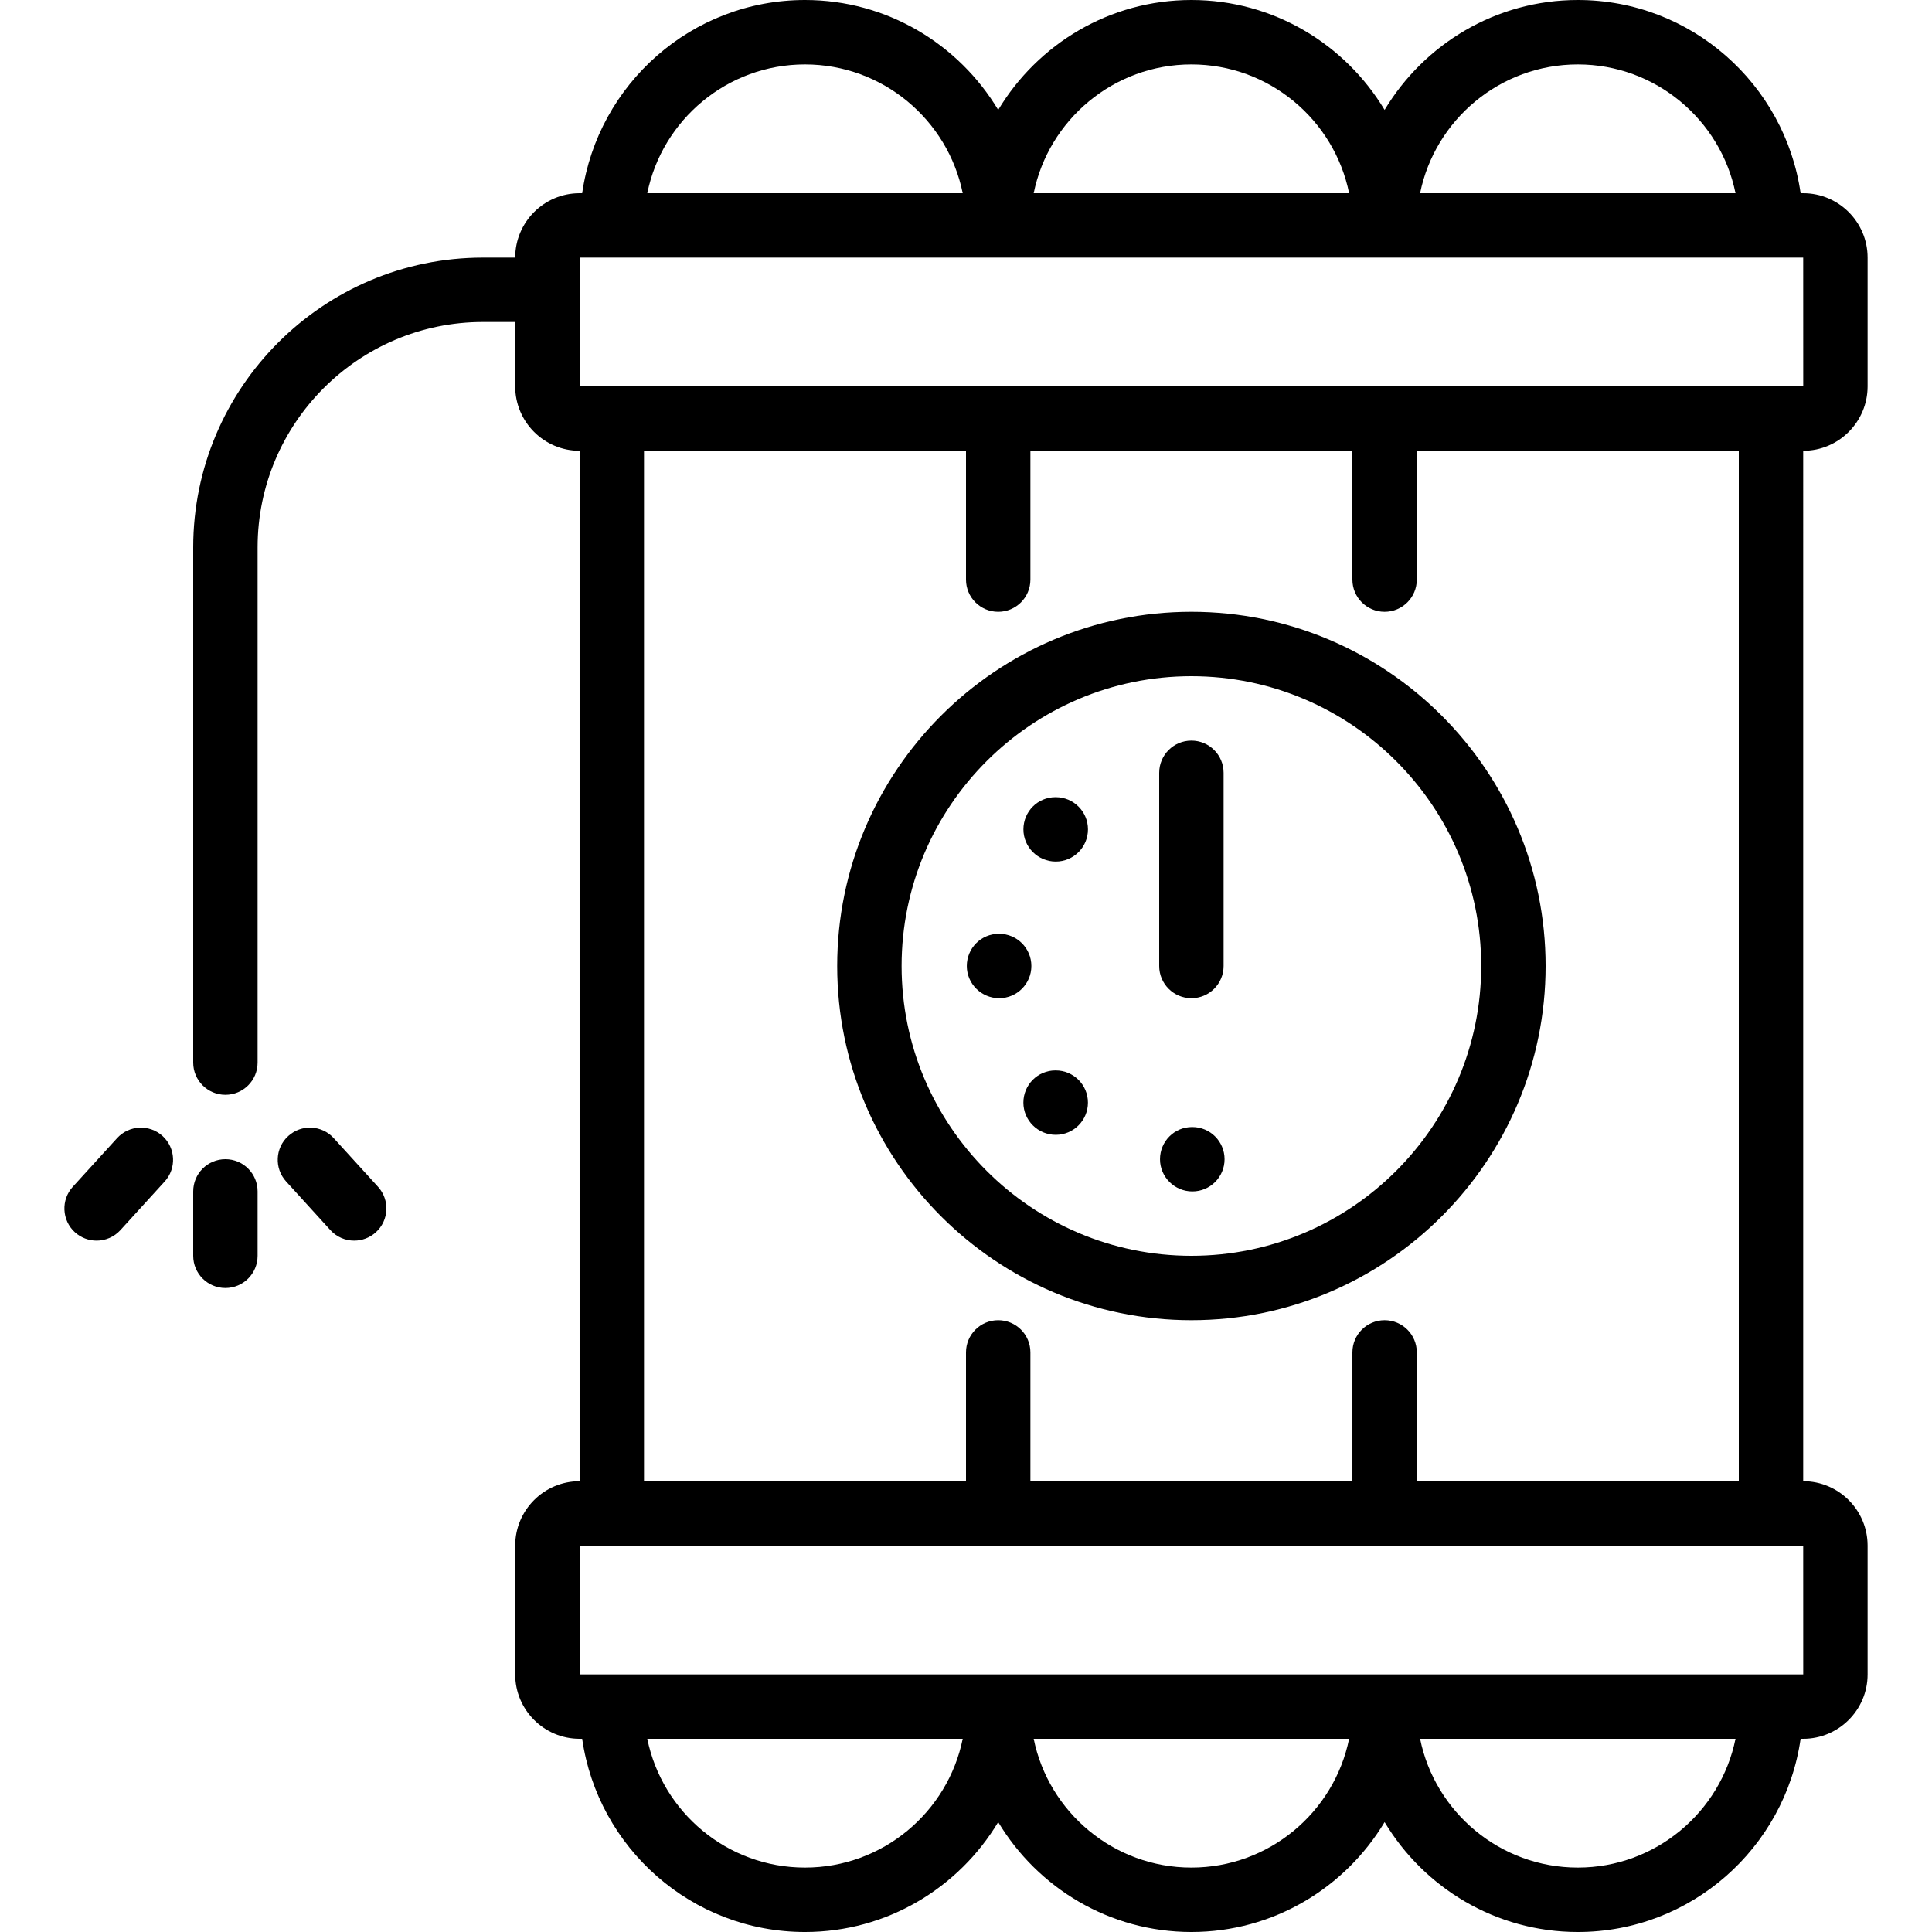 <?xml version="1.0" encoding="iso-8859-1"?>
<!-- Uploaded to: SVG Repo, www.svgrepo.com, Generator: SVG Repo Mixer Tools -->
<svg fill="#000000" height="800px" width="800px" version="1.1" id="Layer_1" xmlns="http://www.w3.org/2000/svg" xmlns:xlink="http://www.w3.org/1999/xlink" 
	 viewBox="0 0 512 512" xml:space="preserve">
<g>
	<g>
		<g>
			<path d="M31.027,301.619l-11.733,12.885c-3.174,3.482-2.927,8.883,0.555,12.058c1.647,1.485,3.703,2.219,5.751,2.219
				c2.313,0,4.625-0.939,6.306-2.782l11.733-12.885c3.174-3.482,2.927-8.883-0.555-12.058
				C39.595,297.89,34.202,298.138,31.027,301.619z"/>
			<path d="M59.734,307.2c-4.719,0-8.533,3.823-8.533,8.533V332.8c0,4.71,3.814,8.533,8.533,8.533s8.533-3.823,8.533-8.533v-17.067
				C68.267,311.023,64.453,307.2,59.734,307.2z"/>
			<path d="M88.44,301.619c-3.166-3.49-8.568-3.738-12.049-0.563c-3.49,3.166-3.738,8.567-0.563,12.049l11.733,12.894
				c1.681,1.843,3.985,2.782,6.306,2.782c2.048,0,4.104-0.734,5.743-2.219c3.49-3.174,3.738-8.567,0.563-12.058L88.44,301.619z"/>
			<path d="M221.867,256c0,51.755,42.112,93.867,93.867,93.867c51.755,0,93.867-42.112,93.867-93.867
				c0-51.755-42.112-93.867-93.867-93.867C263.979,162.133,221.867,204.245,221.867,256z M315.734,179.2
				c42.351,0,76.8,34.458,76.8,76.8s-34.449,76.8-76.8,76.8c-42.351,0-76.8-34.458-76.8-76.8S273.383,179.2,315.734,179.2z"/>
			<path d="M494.934,102.4V68.267c0-9.412-7.663-17.067-17.067-17.067h-0.683C473.029,22.298,448.162,0,418.134,0
				c-21.743,0-40.747,11.716-51.2,29.124C356.48,11.716,337.477,0,315.734,0c-21.743,0-40.747,11.716-51.2,29.124
				C254.08,11.716,235.077,0,213.334,0c-30.037,0-54.895,22.298-59.051,51.2H153.6c-9.412,0-17.067,7.654-17.067,17.067H128
				c-42.351,0-76.8,34.458-76.8,76.8V281.6c0,4.71,3.814,8.533,8.533,8.533s8.533-3.823,8.533-8.533V145.067
				c0-32.939,26.803-59.733,59.733-59.733h8.533V102.4c0,9.412,7.654,17.067,17.067,17.067v273.067
				c-9.412,0-17.067,7.654-17.067,17.067v34.133c0,9.412,7.654,17.067,17.067,17.067h0.683c4.156,28.902,29.013,51.2,59.051,51.2
				c21.743,0,40.747-11.716,51.2-29.124c10.453,17.408,29.457,29.124,51.2,29.124c21.743,0,40.747-11.716,51.2-29.124
				c10.453,17.408,29.457,29.124,51.2,29.124c30.029,0,54.895-22.298,59.051-51.2h0.683c9.404,0,17.067-7.654,17.067-17.067V409.6
				c0-9.412-7.663-17.067-17.067-17.067V119.467C487.271,119.467,494.934,111.812,494.934,102.4z M418.134,17.067
				c20.599,0,37.845,14.686,41.796,34.133h-83.593C380.288,31.753,397.534,17.067,418.134,17.067z M315.734,17.067
				c20.599,0,37.845,14.686,41.796,34.133h-83.592C277.888,31.753,295.134,17.067,315.734,17.067z M213.334,17.067
				c20.599,0,37.845,14.686,41.796,34.133h-83.593C175.488,31.753,192.734,17.067,213.334,17.067z M213.334,494.933
				c-20.599,0-37.845-14.686-41.796-34.133h83.593C251.179,480.247,233.933,494.933,213.334,494.933z M315.734,494.933
				c-20.599,0-37.845-14.686-41.796-34.133h83.592C353.579,480.247,336.333,494.933,315.734,494.933z M418.134,494.933
				c-20.599,0-37.845-14.686-41.796-34.133h83.593C455.979,480.247,438.733,494.933,418.134,494.933z M477.875,443.733H153.6V409.6
				h324.267L477.875,443.733z M264.534,162.133c4.719,0,8.533-3.823,8.533-8.533v-34.133H358.4V153.6
				c0,4.71,3.814,8.533,8.533,8.533c4.719,0,8.533-3.823,8.533-8.533v-34.133H460.8v273.067h-85.333V358.4
				c0-4.71-3.814-8.533-8.533-8.533c-4.719,0-8.533,3.823-8.533,8.533v34.133h-85.333V358.4c0-4.71-3.814-8.533-8.533-8.533
				S256,353.69,256,358.4v34.133h-85.333V119.467H256V153.6C256,158.31,259.815,162.133,264.534,162.133z M153.6,102.4V68.267
				h324.267l0.009,34.133H153.6z"/>
			<path d="M264.79,264.533c4.71,0,8.533-3.823,8.533-8.533s-3.823-8.533-8.533-8.533h-0.094c-4.702,0-8.482,3.823-8.482,8.533
				S260.079,264.533,264.79,264.533z"/>
			<path d="M279.783,283.674h-0.094c-4.702,0-8.482,3.823-8.482,8.533s3.857,8.533,8.576,8.533c4.71,0,8.533-3.823,8.533-8.533
				S284.493,283.674,279.783,283.674z"/>
			<path d="M315.99,298.675h-0.094c-4.702,0-8.482,3.823-8.482,8.533c0,4.719,3.857,8.533,8.576,8.533
				c4.71,0,8.533-3.814,8.533-8.533C324.523,302.498,320.7,298.675,315.99,298.675z"/>
			<path d="M315.734,264.533c4.719,0,8.533-3.823,8.533-8.533v-51.2c0-4.71-3.814-8.533-8.533-8.533
				c-4.719,0-8.533,3.823-8.533,8.533V256C307.2,260.71,311.015,264.533,315.734,264.533z"/>
			<path d="M279.791,228.326c4.71,0,8.533-3.823,8.533-8.533s-3.823-8.533-8.533-8.533h-0.094c-4.702,0-8.482,3.823-8.482,8.533
				S275.072,228.326,279.791,228.326z"/>
		</g>
	</g>
</g>
</svg>